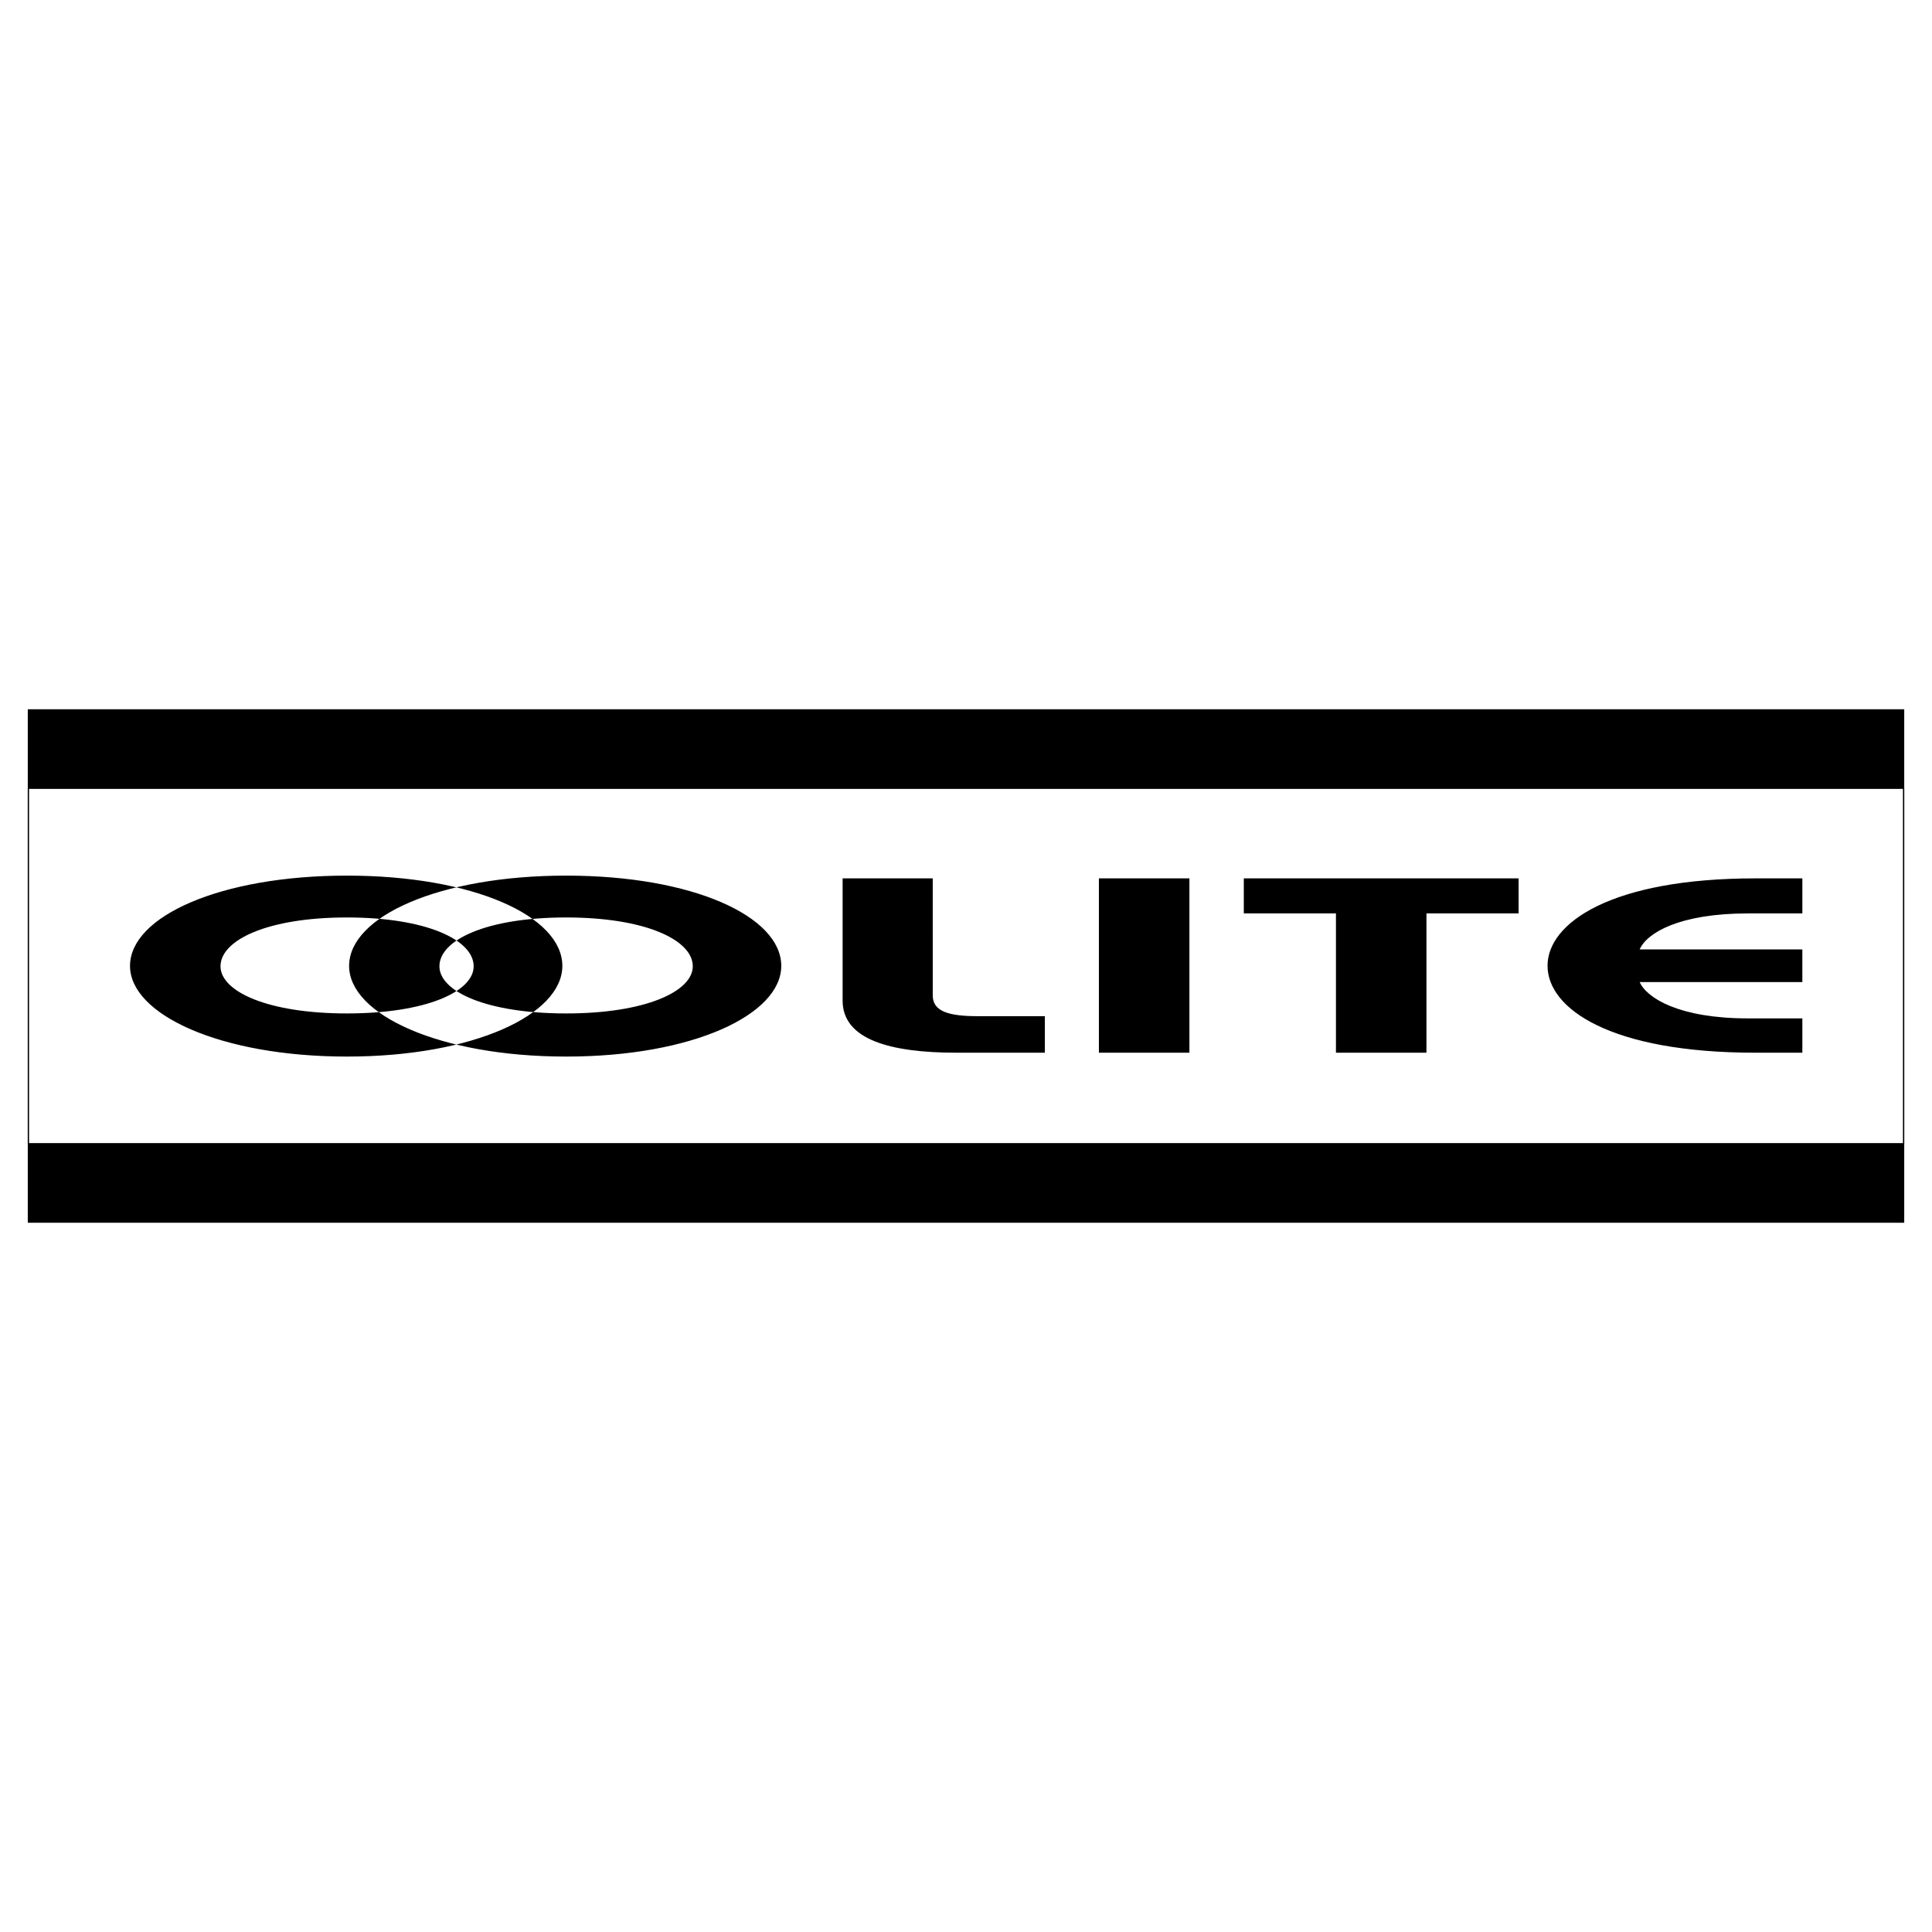 <svg xmlns="http://www.w3.org/2000/svg" width="2500" height="2500" viewBox="0 0 192.756 192.756"><g fill-rule="evenodd" clip-rule="evenodd"><path fill="#fff" d="M0 0h192.756v192.756H0V0z"/><path stroke="#000" stroke-width=".127" stroke-miterlimit="2.613" d="M2.835 70.827h187.087v51.103H2.835V70.827z"/><path fill="#fff" stroke="#000" stroke-width=".127" stroke-miterlimit="2.613" d="M2.835 78.645h187.087v35.466H2.835V78.645z"/><path d="M179.821 87.635h-4.679c-14.438 0-20.744 4.467-20.744 8.715 0 4.304 6.306 8.679 20.744 8.679h4.679v-3.424h-5.428c-6.836 0-10.089-2.014-10.802-3.625h16.229v-3.259h-16.229c.713-1.648 3.966-3.589 10.802-3.589h5.428v-3.497zM133.288 105.029h9.029V91.132h9.194v-3.497h-27.416v3.497h9.193v13.897zM118.667 105.029V87.635h-9.029v17.394h9.029zM84.068 87.635V99.83c0 3.863 4.679 5.199 11.368 5.199h8.81v-3.644h-6.671c-2.888 0-4.515-.458-4.515-2.069V87.635h-8.992zM34.611 87.361c-12.611 0-21.64 4.065-21.64 9.008 0 4.853 9.028 9.045 21.64 9.045 12.647 0 21.494-4.192 21.494-9.045 0-4.943-8.846-9.008-21.494-9.008zm0 4.174c7.95 0 12.647 2.252 12.647 4.871 0 2.508-4.697 4.705-12.647 4.705-7.914 0-12.611-2.197-12.611-4.705 0-2.619 4.697-4.871 12.611-4.871zm21.878-4.174c-12.648 0-21.658 4.065-21.658 9.008 0 4.853 9.01 9.045 21.658 9.045 12.629 0 21.457-4.192 21.457-9.045 0-4.943-8.828-9.008-21.457-9.008zm0 4.174c7.914 0 12.629 2.252 12.629 4.871 0 2.508-4.715 4.705-12.629 4.705-7.969 0-12.648-2.197-12.648-4.705 0-2.619 4.679-4.871 12.648-4.871z"/></g></svg>